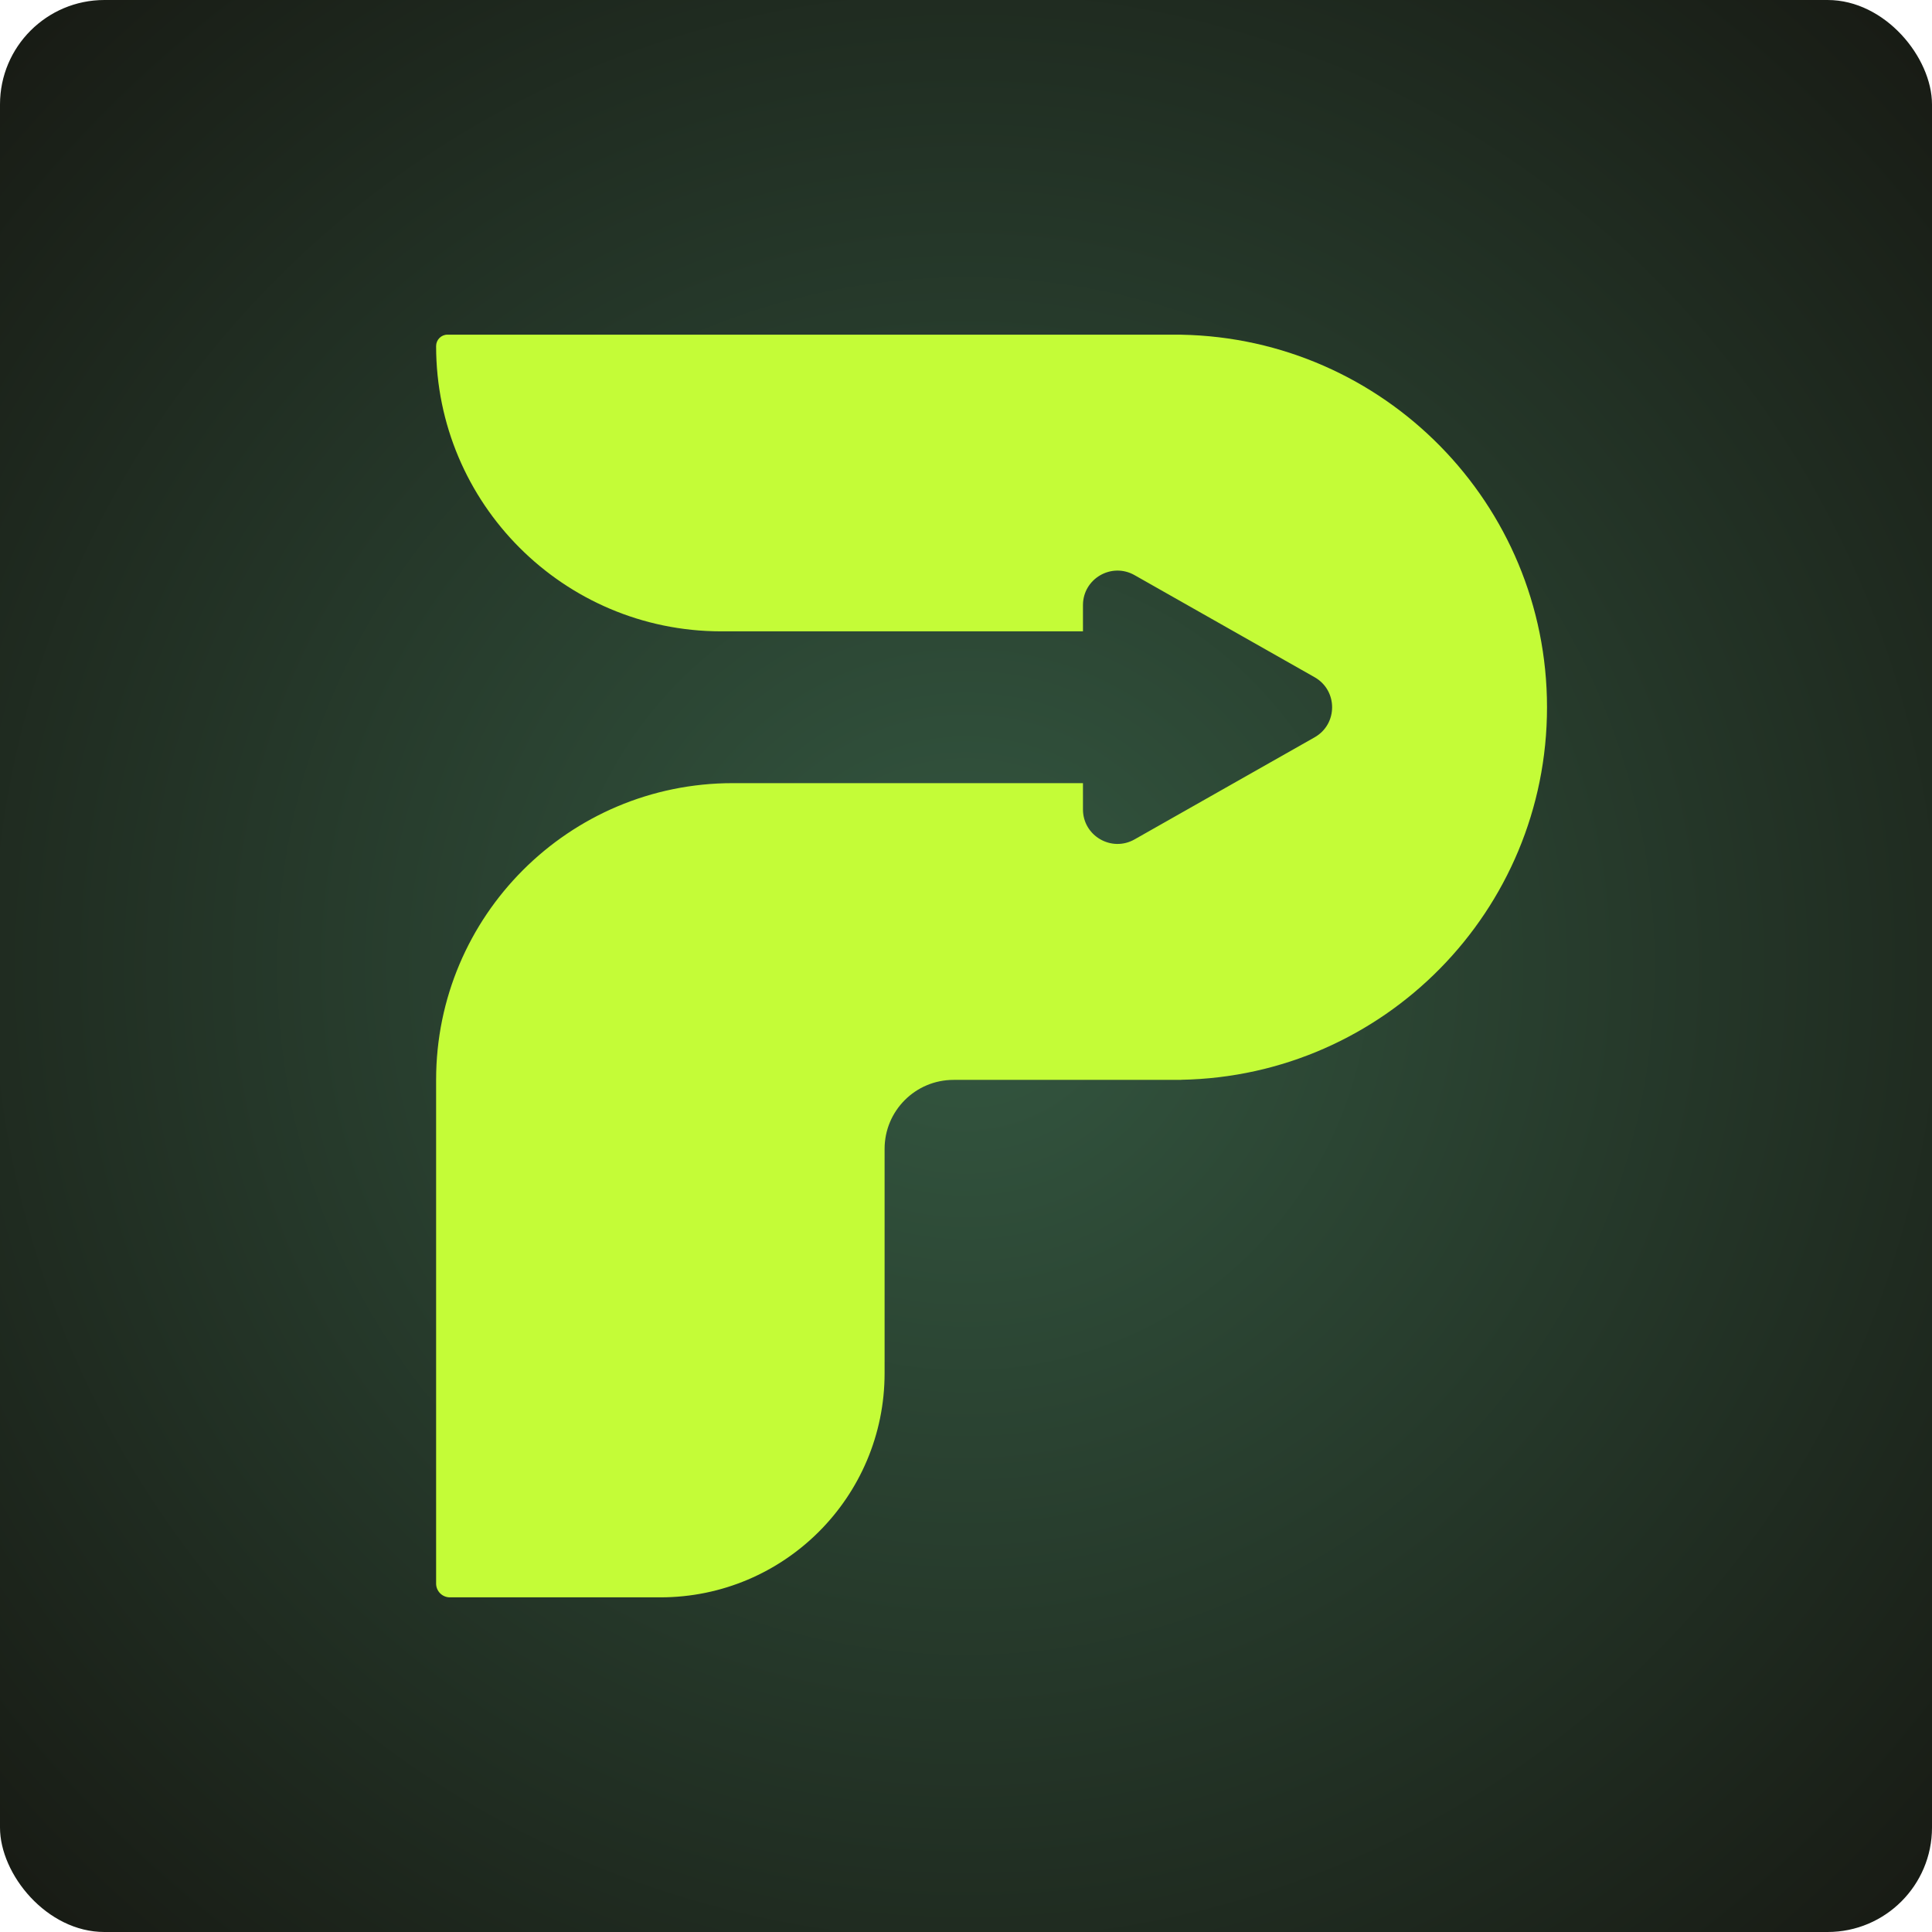 <svg width="37" height="37" viewBox="0 0 37 37" fill="none" xmlns="http://www.w3.org/2000/svg">
<rect width="37" height="37" rx="2" fill="url(#paint0_radial_1351_29145)"/>
<path fill-rule="evenodd" clip-rule="evenodd" d="M8.352 6.628C8.352 6.507 8.449 6.409 8.57 6.409H22.491H22.623V6.41C26.503 6.481 29.627 9.648 29.627 13.545C29.627 17.442 26.503 20.609 22.623 20.679V20.681H22.491H18.262C17.532 20.681 16.941 21.272 16.941 22.002V26.297C16.941 28.669 15.018 30.591 12.646 30.591H8.616C8.47 30.591 8.352 30.473 8.352 30.327V20.681C8.352 17.542 10.896 14.998 14.034 14.998H15.503L20.74 14.998V15.501C20.74 16.007 21.286 16.325 21.727 16.076L25.177 14.12C25.623 13.867 25.623 13.223 25.177 12.97L21.727 11.014C21.286 10.765 20.74 11.083 20.74 11.589V12.091H13.807C10.794 12.087 8.352 9.643 8.352 6.628Z" fill="#C4FC37"/>
<defs>
<radialGradient id="paint0_radial_1351_29145" cx="0" cy="0" r="1" gradientUnits="userSpaceOnUse" gradientTransform="translate(18.5 18.5) rotate(135) scale(26.163)">
<stop stop-color="#345841"/>
<stop offset="1" stop-color="#171913"/>
</radialGradient>
</defs>
</svg>
